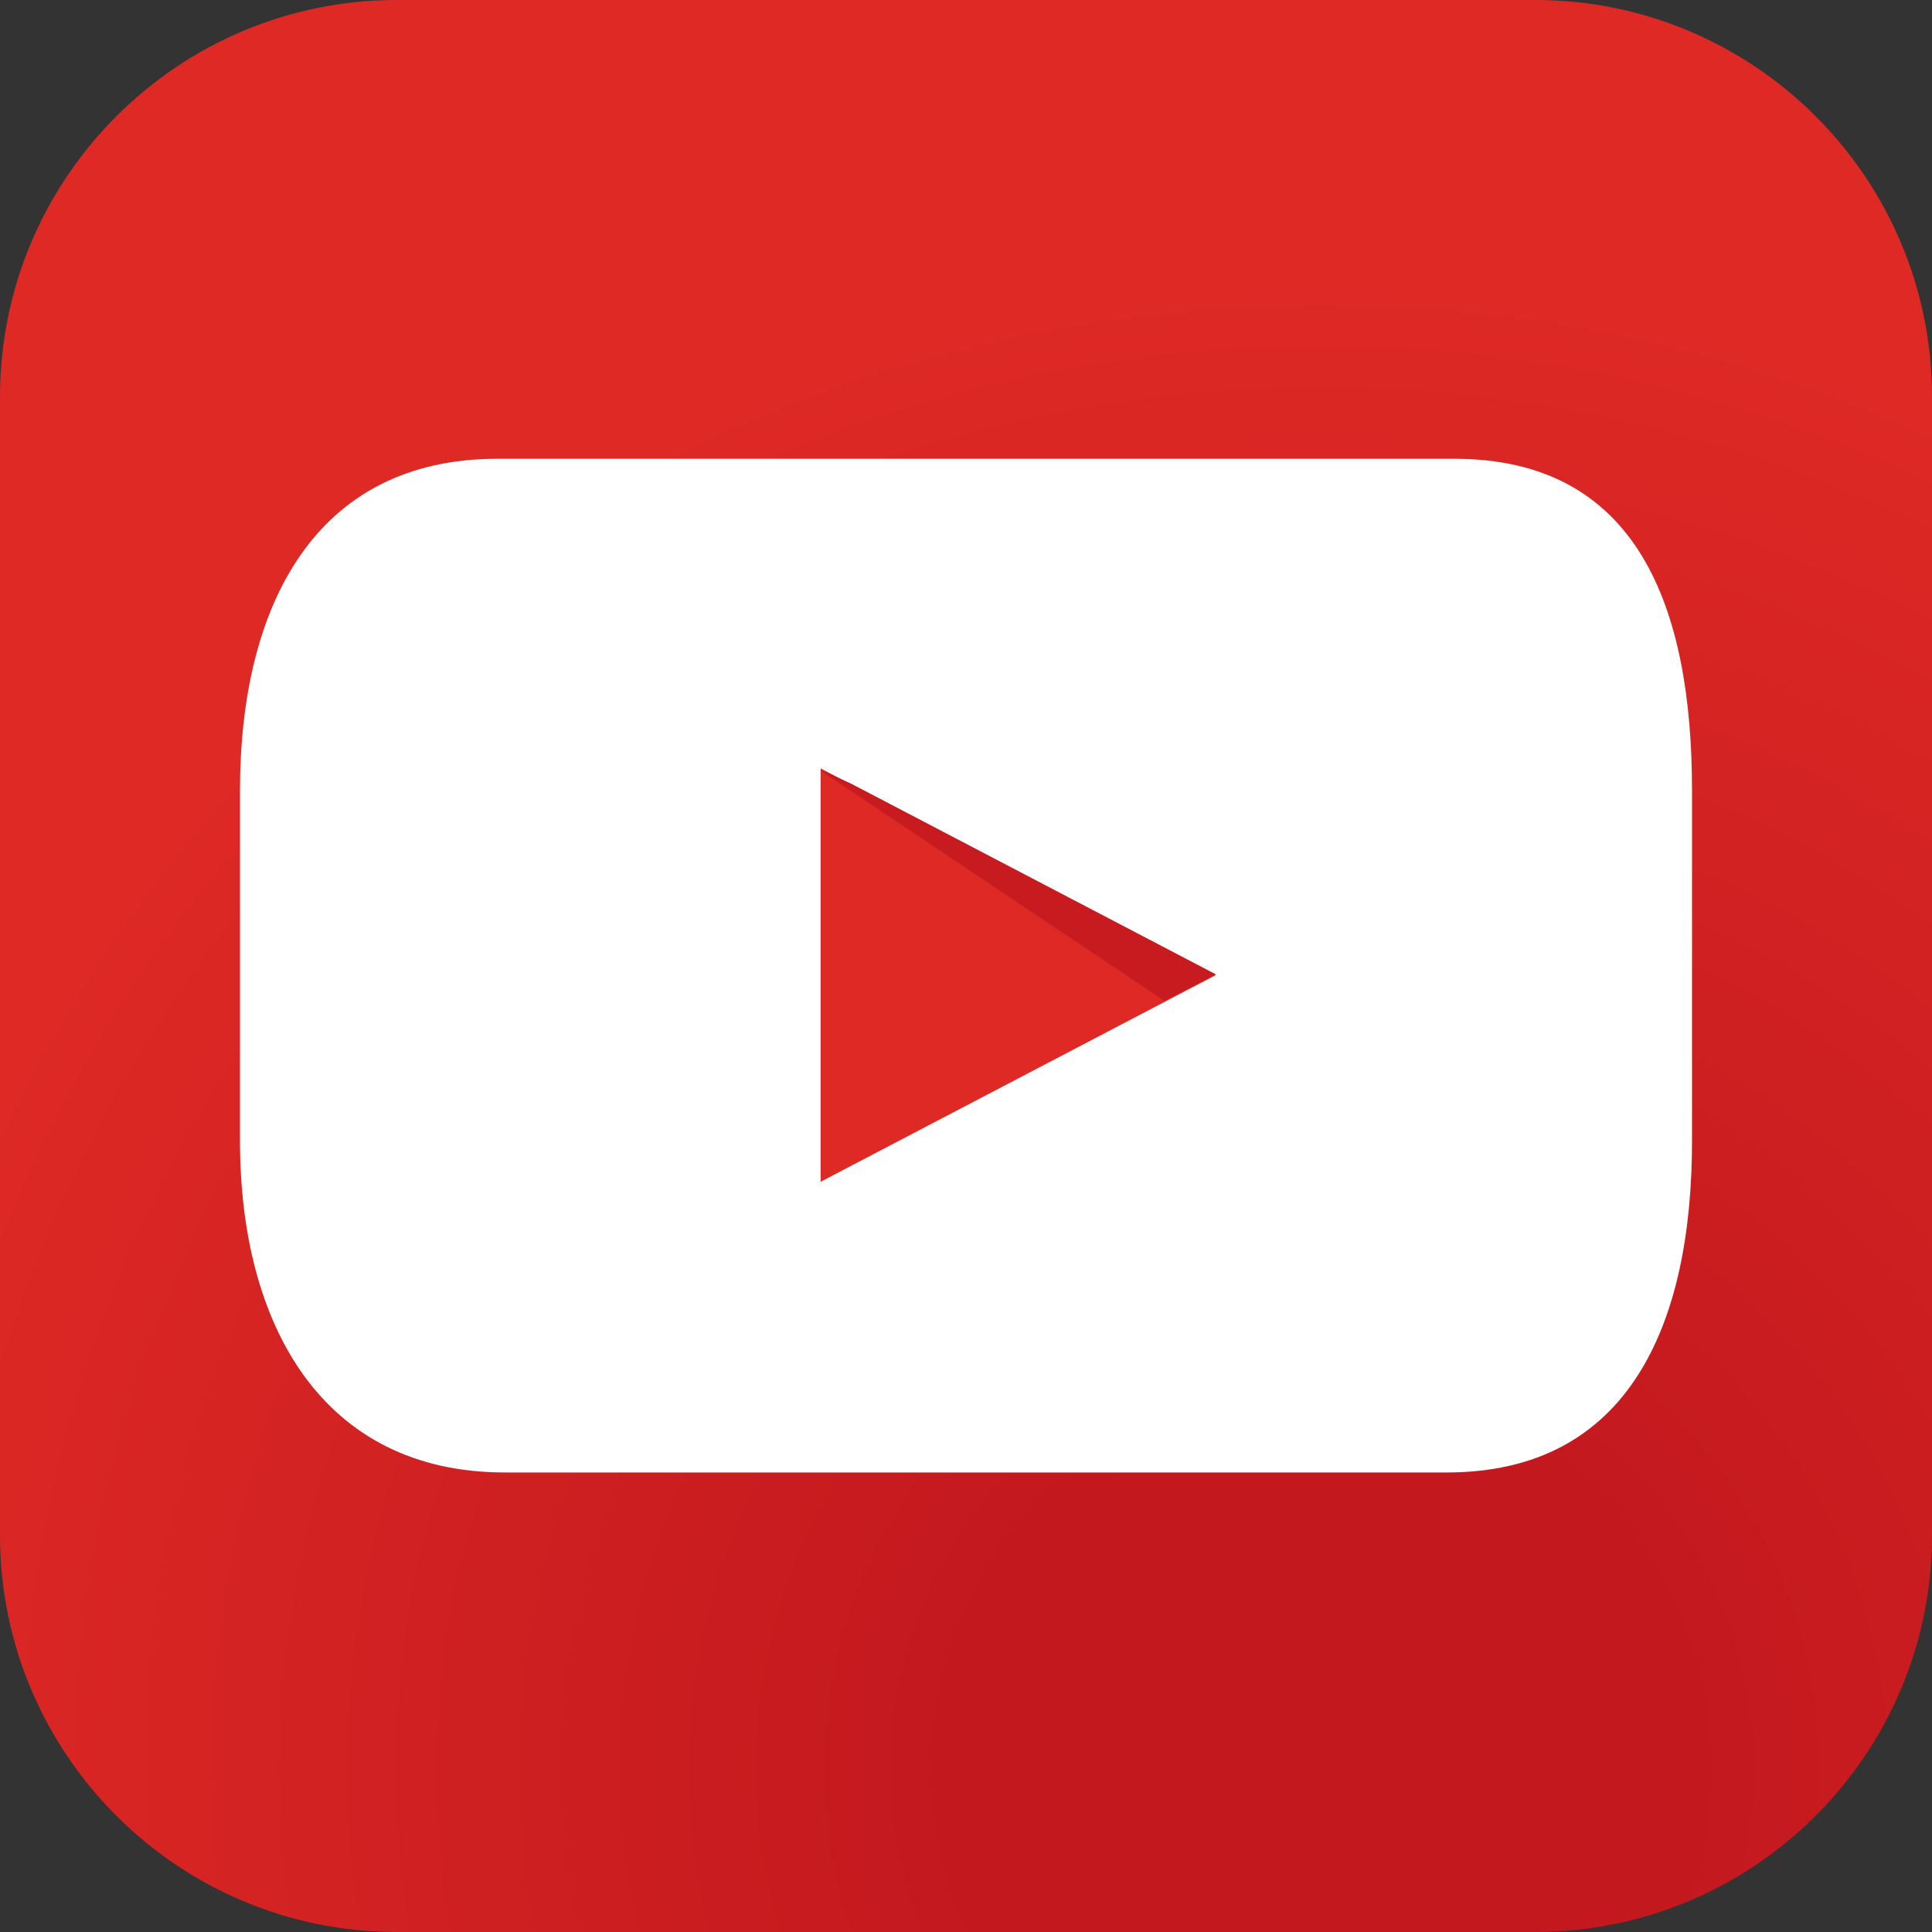 <?xml version="1.0" encoding="UTF-8"?>
<svg id="_レイヤー_2" data-name="レイヤー 2" xmlns="http://www.w3.org/2000/svg" xmlns:xlink="http://www.w3.org/1999/xlink" viewBox="0 0 25.52 25.52">
  <rect x="0" y="0" width="25.52" height="25.52" fill="#333333" stroke="none"/>
  <defs>
    <style>
      .cls-1 {
        fill: url(#_名称未設定グラデーション_4-2);
      }

      .cls-2 {
        fill: #fff;
      }

      .cls-3 {
        fill: #c71b1f;
      }

      .cls-4 {
        fill: url(#_名称未設定グラデーション_4);
      }
    </style>
    <radialGradient id="_名称未設定グラデーション_4" data-name="名称未設定グラデーション 4" cx="4767.22" cy="6408.47" fx="4767.22" fy="6408.47" r=".99" gradientTransform="translate(-121642.43 163567.97) scale(25.52 -25.52)" gradientUnits="userSpaceOnUse">
      <stop offset=".17" stop-color="#c2181e"/>
      <stop offset=".77" stop-color="#de2925"/>
    </radialGradient>
    <radialGradient id="_名称未設定グラデーション_4-2" data-name="名称未設定グラデーション 4" cx="3913.54" cy="6933.28" fx="3913.54" fy="6933.28" r=".95" gradientTransform="translate(-21330.5 37824.67) scale(5.45 -5.45)" xlink:href="#_名称未設定グラデーション_4"/>
  </defs>
  <g id="_フロートナビ関連" data-name="フロートナビ関連">
    <g id="_コンポーネント_50_1" data-name="コンポーネント 50 1">
      <path id="_長方形_1045" data-name="長方形 1045" class="cls-4" d="m5.24,0h15.04C23.17,0,25.52,2.35,25.52,5.24h0v15.04c0,2.89-2.35,5.24-5.24,5.24H5.24c-2.89,0-5.24-2.35-5.24-5.24h0V5.24C0,2.35,2.35,0,5.24,0h0Z"/>
      <path id="_パス_1145" data-name="パス 1145" class="cls-2" d="m22.35,15.07c0,2.42-.83,4.38-3.24,4.38H6.67c-2.42,0-3.5-1.96-3.5-4.38v-4.63c0-2.42.98-4.38,3.4-4.38h12.64c2.42,0,3.14,1.96,3.14,4.38v4.63Z"/>
      <path id="_パス_1146" data-name="パス 1146" class="cls-1" d="m10.84,10.15l5.22,2.73-5.22,2.73v-5.45Z"/>
      <path id="_パス_1147" data-name="パス 1147" class="cls-3" d="m10.84,10.18l4.54,3.04.68-.35-4.82-2.52-.4-.18h0Z"/>
    </g>
  </g>
</svg>